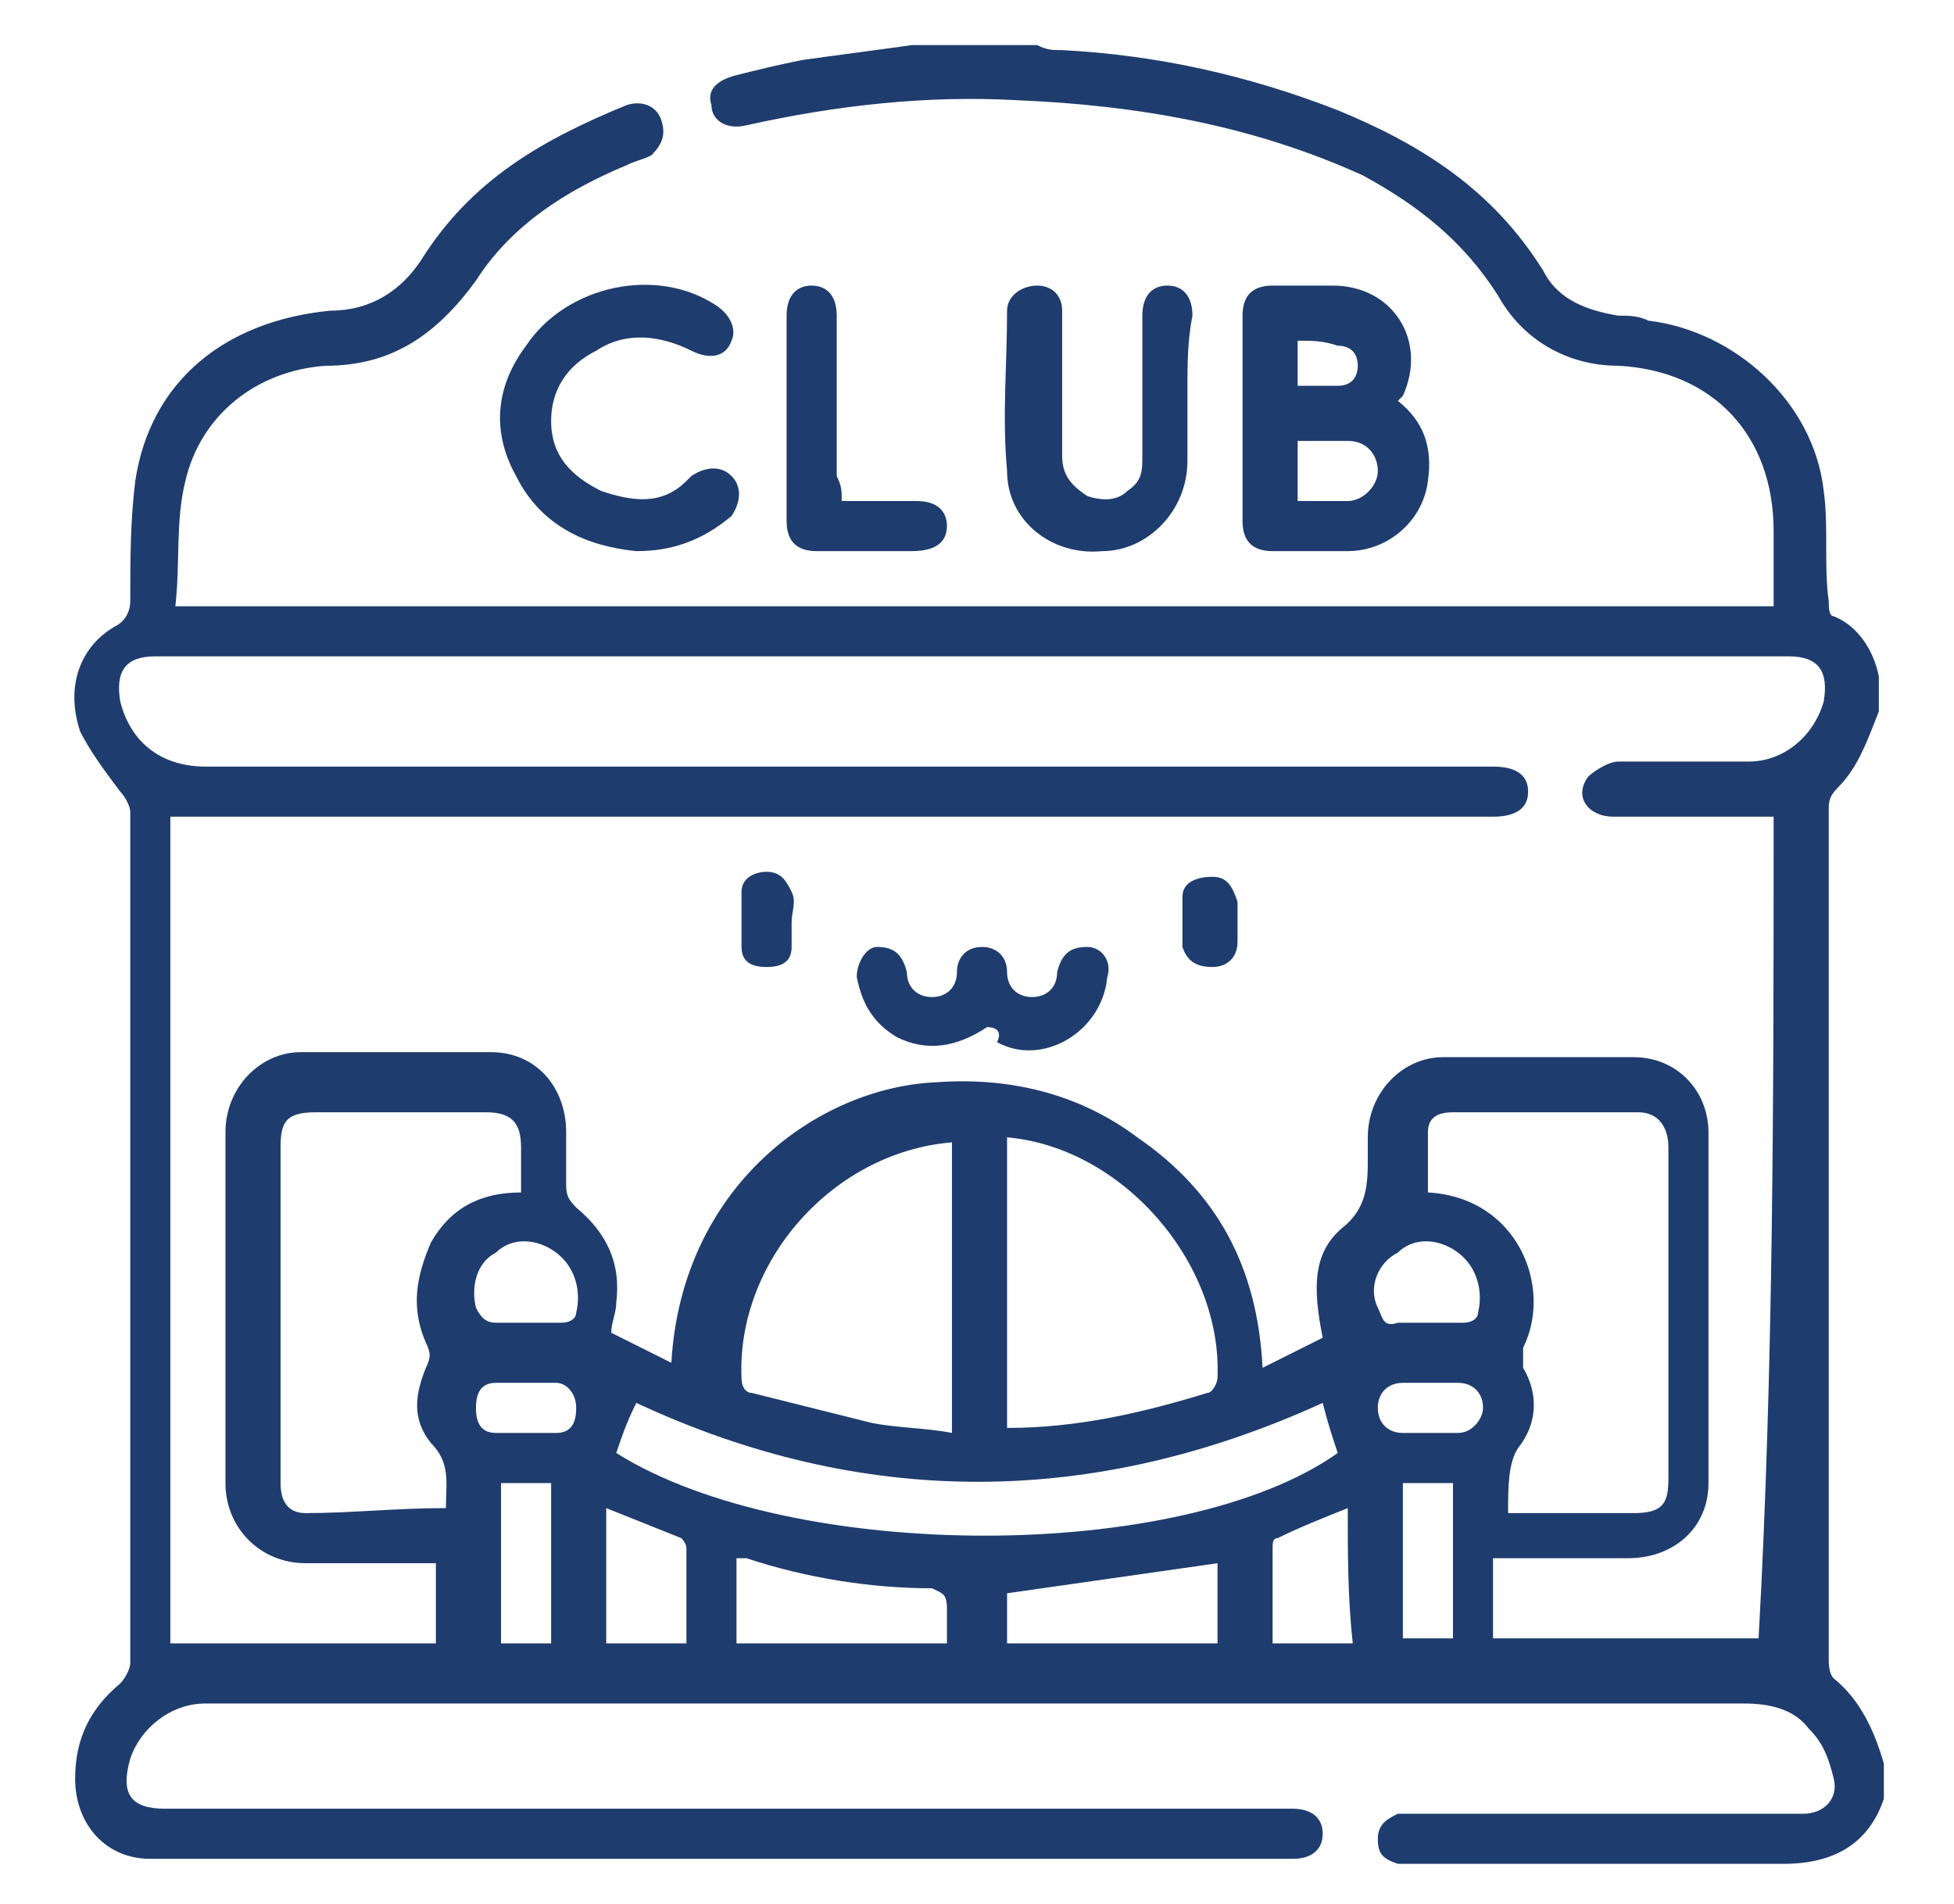 <?xml version="1.0" encoding="utf-8"?>
<!-- Generator: Adobe Illustrator 27.9.0, SVG Export Plug-In . SVG Version: 6.00 Build 0)  -->
<svg version="1.1" id="Capa_1" xmlns="http://www.w3.org/2000/svg" xmlns:xlink="http://www.w3.org/1999/xlink" x="0px" y="0px"
	 viewBox="0 0 39 38" style="enable-background:new 0 0 39 38;" xml:space="preserve">
<style type="text/css">
	.st0{fill:#1F3C6E;}
</style>
<g id="GO2kVS.tif">
	<g>
		<path class="st0" d="M18.2,0.9c0.8,0,1.7,0,2.5,0C20.9,1,21,1,21.2,1c1.9,0.1,3.7,0.5,5.5,1.2c1.7,0.7,3.1,1.6,4.1,3.2
			c0.3,0.6,0.9,0.8,1.5,0.9c0.2,0,0.4,0,0.6,0.1c1.7,0.2,3.3,1.6,3.5,3.4c0.1,0.7,0,1.5,0.1,2.2c0,0.1,0,0.3,0.1,0.3
			c0.5,0.2,0.8,0.7,0.9,1.2c0,0.2,0,0.5,0,0.7c-0.2,0.5-0.4,1.1-0.8,1.5c-0.2,0.2-0.2,0.3-0.2,0.5c0,1.3,0,2.6,0,3.9
			c0,4.3,0,8.7,0,13c0,0.1,0,0.3,0.1,0.4c0.5,0.4,0.8,1,1,1.7c0,0.2,0,0.5,0,0.7c-0.3,0.9-1,1.3-2,1.3c-2.4,0-4.9,0-7.3,0
			c-0.1,0-0.2,0-0.4,0c-0.3-0.1-0.4-0.2-0.4-0.5c0-0.3,0.2-0.4,0.4-0.5c0.1,0,0.2,0,0.4,0c2.3,0,4.5,0,6.8,0c0.3,0,0.6,0,0.9,0
			c0.4,0,0.7-0.3,0.6-0.7c-0.1-0.4-0.2-0.7-0.5-1c-0.3-0.4-0.8-0.5-1.3-0.5c-10.2,0-20.3,0-30.5,0c-0.1,0-0.1,0-0.2,0
			c-0.7,0-1.3,0.5-1.5,1.1c-0.2,0.7,0,1,0.7,1c7.4,0,14.8,0,22.2,0c0.1,0,0.2,0,0.3,0c0.4,0,0.6,0.2,0.6,0.5c0,0.3-0.2,0.5-0.6,0.5
			c-0.1,0-0.2,0-0.3,0c-7.4,0-14.8,0-22.2,0c-0.1,0-0.2,0-0.3,0c-0.9,0-1.5-0.7-1.5-1.6c0-0.8,0.3-1.4,0.9-1.9
			c0.1-0.1,0.2-0.3,0.2-0.4c0-5.7,0-11.4,0-17c0-0.1-0.1-0.3-0.2-0.4c-0.3-0.4-0.6-0.8-0.8-1.2c-0.3-0.9,0-1.7,0.7-2.1
			c0.2-0.1,0.3-0.3,0.3-0.5c0-0.8,0-1.6,0.1-2.4C3,7.6,4.5,6.4,6.6,6.2c0.8,0,1.4-0.4,1.8-1c1-1.6,2.4-2.4,4.1-3.1
			c0.3-0.1,0.6,0,0.7,0.3c0.1,0.3,0,0.5-0.2,0.7c-0.2,0.1-0.3,0.1-0.5,0.2c-1.2,0.5-2.3,1.2-3,2.3C8.7,6.7,7.8,7.3,6.5,7.3
			c-1.4,0.1-2.5,1-2.8,2.3c-0.2,0.8-0.1,1.6-0.2,2.5c10.7,0,21.3,0,31.9,0c0-0.5,0-1,0-1.5c0-1.9-1.2-3.2-3.1-3.3
			c-1,0-1.9-0.5-2.4-1.4c-0.7-1.1-1.6-1.8-2.7-2.4C25,2.5,22.7,2.1,20.3,2c-1.8-0.1-3.6,0.1-5.4,0.5c-0.4,0.1-0.7-0.1-0.7-0.4
			c-0.1-0.3,0.1-0.5,0.5-0.6c0.4-0.1,0.8-0.2,1.3-0.3C16.7,1.1,17.5,1,18.2,0.9z M35.4,16.3c-0.1,0-0.2,0-0.3,0c-1,0-1.9,0-2.9,0
			c-0.5,0-0.8-0.4-0.5-0.8c0.1-0.1,0.4-0.3,0.6-0.3c0.9,0,1.8,0,2.6,0c0.7,0,1.3-0.5,1.5-1.2c0.1-0.6-0.1-0.9-0.7-0.9
			c-10.9,0-21.7,0-32.6,0c-0.6,0-0.8,0.3-0.7,0.9c0.2,0.8,0.8,1.3,1.7,1.3c4.1,0,8.1,0,12.2,0c4.5,0,9,0,13.5,0
			c0.5,0,0.7,0.2,0.7,0.5c0,0.3-0.2,0.5-0.7,0.5c-8.7,0-17.5,0-26.2,0c-0.1,0-0.2,0-0.2,0c0,5.5,0,11,0,16.5c1.8,0,3.5,0,5.3,0
			c0-0.5,0-1.1,0-1.6c-0.9,0-1.8,0-2.6,0c-0.9,0-1.6-0.7-1.6-1.6c0-2.3,0-4.6,0-7c0-0.9,0.7-1.6,1.5-1.6c1.3,0,2.5,0,3.8,0
			c0.9,0,1.5,0.7,1.5,1.6c0,0.3,0,0.7,0,1c0,0.2,0,0.3,0.2,0.5c0.6,0.5,0.9,1.1,0.8,1.9c0,0.2-0.1,0.4-0.1,0.6
			c0.4,0.2,0.8,0.4,1.2,0.6c0.2-3.5,2.9-5.5,5.3-5.6c1.4-0.1,2.8,0.2,4,1.1c1.6,1.1,2.4,2.6,2.5,4.6c0.4-0.2,0.8-0.4,1.2-0.6
			c-0.2-1-0.2-1.7,0.4-2.2c0.5-0.4,0.5-0.9,0.5-1.4c0-0.1,0-0.2,0-0.4c0-0.9,0.7-1.6,1.5-1.6c1.3,0,2.5,0,3.8,0
			c0.9,0,1.5,0.7,1.5,1.5c0,2.3,0,4.7,0,7c0,0.9-0.7,1.5-1.6,1.5c-0.8,0-1.5,0-2.3,0c-0.1,0-0.3,0-0.4,0c0,0.6,0,1.1,0,1.6
			c1.8,0,3.5,0,5.3,0C35.4,27.3,35.4,21.8,35.4,16.3z M30.1,30.2c0.8,0,1.6,0,2.5,0c0.6,0,0.7-0.2,0.7-0.7c0-0.9,0-1.8,0-2.8
			c0-1.3,0-2.5,0-3.8c0-0.4-0.2-0.7-0.6-0.7c-1.2,0-2.4,0-3.7,0c-0.3,0-0.5,0.1-0.5,0.4c0,0.4,0,0.8,0,1.2c1.8,0.1,2.5,1.9,1.9,3.1
			c0,0.1,0,0.3,0,0.4c0.3,0.5,0.3,1.1-0.1,1.6C30.1,29.2,30.1,29.7,30.1,30.2z M8.9,30.1c0-0.5,0.1-0.9-0.3-1.3
			c-0.4-0.5-0.3-1-0.1-1.5c0.1-0.2,0.1-0.3,0-0.5c-0.3-0.7-0.2-1.3,0.1-2c0.4-0.7,1-1,1.8-1c0-0.3,0-0.6,0-0.9
			c0-0.5-0.2-0.7-0.7-0.7c-1.1,0-2.2,0-3.4,0c-0.6,0-0.7,0.2-0.7,0.7c0,1.5,0,3,0,4.5c0,0.7,0,1.4,0,2.2c0,0.3,0.1,0.6,0.5,0.6
			C7,30.2,7.9,30.1,8.9,30.1z M19,22.8c-2.4,0.2-4.3,2.4-4.2,4.7c0,0.2,0.1,0.3,0.2,0.3c0.8,0.2,1.6,0.4,2.4,0.6
			c0.5,0.1,1.1,0.1,1.6,0.2C19,26.6,19,24.7,19,22.8z M20.1,28.5c1.4,0,2.7-0.3,4-0.7c0.1,0,0.2-0.2,0.2-0.3
			c0.1-2.3-1.9-4.6-4.2-4.8C20.1,24.7,20.1,26.6,20.1,28.5z M12.3,29c3.5,2.2,11.3,2.2,14.4,0c-0.1-0.3-0.2-0.6-0.3-1
			c-4.6,2.1-9.2,2.1-13.7,0C12.5,28.4,12.4,28.7,12.3,29z M14.7,32.8c1.4,0,2.8,0,4.2,0c0-0.3,0-0.5,0-0.7c0-0.3-0.1-0.3-0.3-0.4
			c-1.2,0-2.5-0.2-3.7-0.6c-0.1,0-0.2,0-0.2,0C14.7,31.7,14.7,32.2,14.7,32.8z M24.3,31.2c-1.4,0.2-2.8,0.4-4.2,0.6c0,0.3,0,0.6,0,1
			c1.4,0,2.8,0,4.2,0C24.3,32.2,24.3,31.7,24.3,31.2z M12.1,30.1c0,0.9,0,1.8,0,2.7c0.5,0,1,0,1.6,0c0-0.6,0-1.3,0-1.9
			c0-0.1-0.1-0.2-0.1-0.2C13.1,30.5,12.6,30.3,12.1,30.1z M26.9,30.1c-0.5,0.2-1,0.4-1.4,0.6c-0.1,0-0.1,0.1-0.1,0.2
			c0,0.6,0,1.3,0,1.9c0.5,0,1.1,0,1.6,0C26.9,31.9,26.9,31,26.9,30.1z M10,29.6c0,1.1,0,2.1,0,3.2c0.4,0,0.7,0,1,0
			c0-1.1,0-2.1,0-3.2C10.6,29.6,10.3,29.6,10,29.6z M28,29.6c0,1.1,0,2.1,0,3.1c0.4,0,0.7,0,1,0c0-1.1,0-2.1,0-3.1
			C28.7,29.6,28.4,29.6,28,29.6z M28.5,26.4C28.5,26.4,28.5,26.4,28.5,26.4c0.2,0,0.4,0,0.7,0c0.2,0,0.3-0.1,0.3-0.2
			c0.1-0.4,0-0.9-0.4-1.2c-0.4-0.3-0.9-0.3-1.2,0c-0.4,0.2-0.6,0.7-0.4,1.1c0.1,0.2,0.1,0.4,0.4,0.3C28.1,26.4,28.3,26.4,28.5,26.4z
			 M10.5,26.4C10.5,26.4,10.5,26.4,10.5,26.4c0.2,0,0.4,0,0.7,0c0.2,0,0.3-0.1,0.3-0.2c0.1-0.4,0-0.9-0.4-1.2
			c-0.4-0.3-0.9-0.3-1.2,0c-0.4,0.2-0.5,0.7-0.4,1.1c0.1,0.2,0.2,0.3,0.4,0.3C10.1,26.4,10.3,26.4,10.5,26.4z M10.5,28.6
			c0.2,0,0.4,0,0.6,0c0.3,0,0.4-0.2,0.4-0.5c0-0.3-0.2-0.5-0.4-0.5c-0.4,0-0.8,0-1.2,0c-0.3,0-0.4,0.2-0.4,0.5
			c0,0.3,0.1,0.5,0.4,0.5C10,28.6,10.3,28.6,10.5,28.6z M28.5,28.6C28.5,28.6,28.5,28.6,28.5,28.6c0.2,0,0.4,0,0.6,0
			c0.3,0,0.5-0.3,0.5-0.5c0-0.3-0.2-0.5-0.5-0.5c-0.4,0-0.7,0-1.1,0c-0.3,0-0.5,0.2-0.5,0.5c0,0.3,0.2,0.5,0.5,0.5
			C28.2,28.6,28.3,28.6,28.5,28.6z"/>
		<path class="st0" d="M27.9,8c0.5,0.4,0.7,0.9,0.6,1.6c-0.1,0.8-0.8,1.4-1.6,1.4c-0.5,0-1,0-1.5,0c-0.4,0-0.6-0.2-0.6-0.6
			c0-1.4,0-2.8,0-4.1c0-0.4,0.2-0.6,0.6-0.6c0.4,0,0.8,0,1.2,0c1.2,0,1.9,1.1,1.4,2.2C27.9,8,27.9,8,27.9,8z M25.9,10
			c0.4,0,0.7,0,1,0c0.3,0,0.6-0.3,0.6-0.6c0-0.3-0.2-0.6-0.6-0.6c-0.3,0-0.7,0-1,0C25.9,9.2,25.9,9.5,25.9,10z M25.9,6.8
			c0,0.3,0,0.6,0,0.9c0.3,0,0.5,0,0.8,0c0.3,0,0.4-0.2,0.4-0.4c0-0.3-0.2-0.4-0.4-0.4C26.4,6.8,26.2,6.8,25.9,6.8z"/>
		<path class="st0" d="M23.7,7.8c0,0.5,0,0.9,0,1.4c0,1-0.8,1.8-1.7,1.8c-1,0.1-1.9-0.6-1.9-1.6c-0.1-1.1,0-2.1,0-3.2
			c0-0.3,0.3-0.5,0.6-0.5c0.3,0,0.5,0.2,0.5,0.5c0,1,0,1.9,0,2.9c0,0.4,0.2,0.6,0.5,0.8c0.3,0.1,0.6,0.1,0.8-0.1
			c0.3-0.2,0.3-0.4,0.3-0.7c0-0.9,0-1.8,0-2.8c0-0.4,0.2-0.6,0.5-0.6c0.3,0,0.5,0.2,0.5,0.6C23.7,6.8,23.7,7.3,23.7,7.8z"/>
		<path class="st0" d="M12.7,11c-1-0.1-1.9-0.5-2.4-1.5c-0.5-0.9-0.4-1.8,0.2-2.6c0.8-1.2,2.6-1.6,3.8-0.8c0.3,0.2,0.4,0.5,0.3,0.7
			c-0.1,0.3-0.4,0.4-0.8,0.2c-0.6-0.3-1.3-0.4-1.9,0C11.3,7.3,11,7.8,11,8.4c0,0.7,0.4,1.1,1,1.4c0.6,0.2,1.2,0.3,1.7-0.2
			c0,0,0.1-0.1,0.1-0.1c0.3-0.2,0.6-0.2,0.8,0c0.2,0.2,0.2,0.5,0,0.8C14,10.8,13.4,11,12.7,11z"/>
		<path class="st0" d="M16.8,10c0.5,0,1,0,1.5,0c0.4,0,0.6,0.2,0.6,0.5c0,0.3-0.2,0.5-0.7,0.5c-0.6,0-1.3,0-1.9,0
			c-0.4,0-0.6-0.2-0.6-0.6c0-1.4,0-2.7,0-4.1c0-0.4,0.2-0.6,0.5-0.6c0.3,0,0.5,0.2,0.5,0.6c0,1.1,0,2.1,0,3.2
			C16.8,9.7,16.8,9.8,16.8,10z"/>
		<path class="st0" d="M19.7,20.5c-0.6,0.4-1.2,0.5-1.8,0.2c-0.5-0.3-0.7-0.7-0.8-1.2c0-0.3,0.2-0.6,0.4-0.6c0.3,0,0.5,0.1,0.6,0.5
			c0,0.3,0.2,0.5,0.5,0.5c0.3,0,0.5-0.2,0.5-0.5c0-0.3,0.2-0.5,0.5-0.5c0.3,0,0.5,0.2,0.5,0.5c0,0.3,0.2,0.5,0.5,0.5
			c0.3,0,0.5-0.2,0.5-0.5c0.1-0.4,0.3-0.5,0.6-0.5c0.3,0,0.5,0.3,0.4,0.6c-0.1,1.1-1.3,1.8-2.2,1.3C20,20.6,19.9,20.5,19.7,20.5z"/>
		<path class="st0" d="M15.8,18.4c0,0.2,0,0.3,0,0.5c0,0.3-0.2,0.4-0.5,0.4c-0.3,0-0.5-0.1-0.5-0.4c0-0.4,0-0.7,0-1.1
			c0-0.3,0.3-0.4,0.5-0.4c0.3,0,0.4,0.2,0.5,0.4C15.9,18,15.8,18.2,15.8,18.4z"/>
		<path class="st0" d="M24.7,18.4c0,0.1,0,0.3,0,0.4c0,0.3-0.2,0.5-0.5,0.5c-0.3,0-0.5-0.1-0.6-0.4c0-0.3,0-0.7,0-1
			c0-0.3,0.3-0.4,0.6-0.4c0.3,0,0.4,0.2,0.5,0.5C24.7,18.1,24.7,18.2,24.7,18.4z"/>
	</g>
</g>
</svg>
